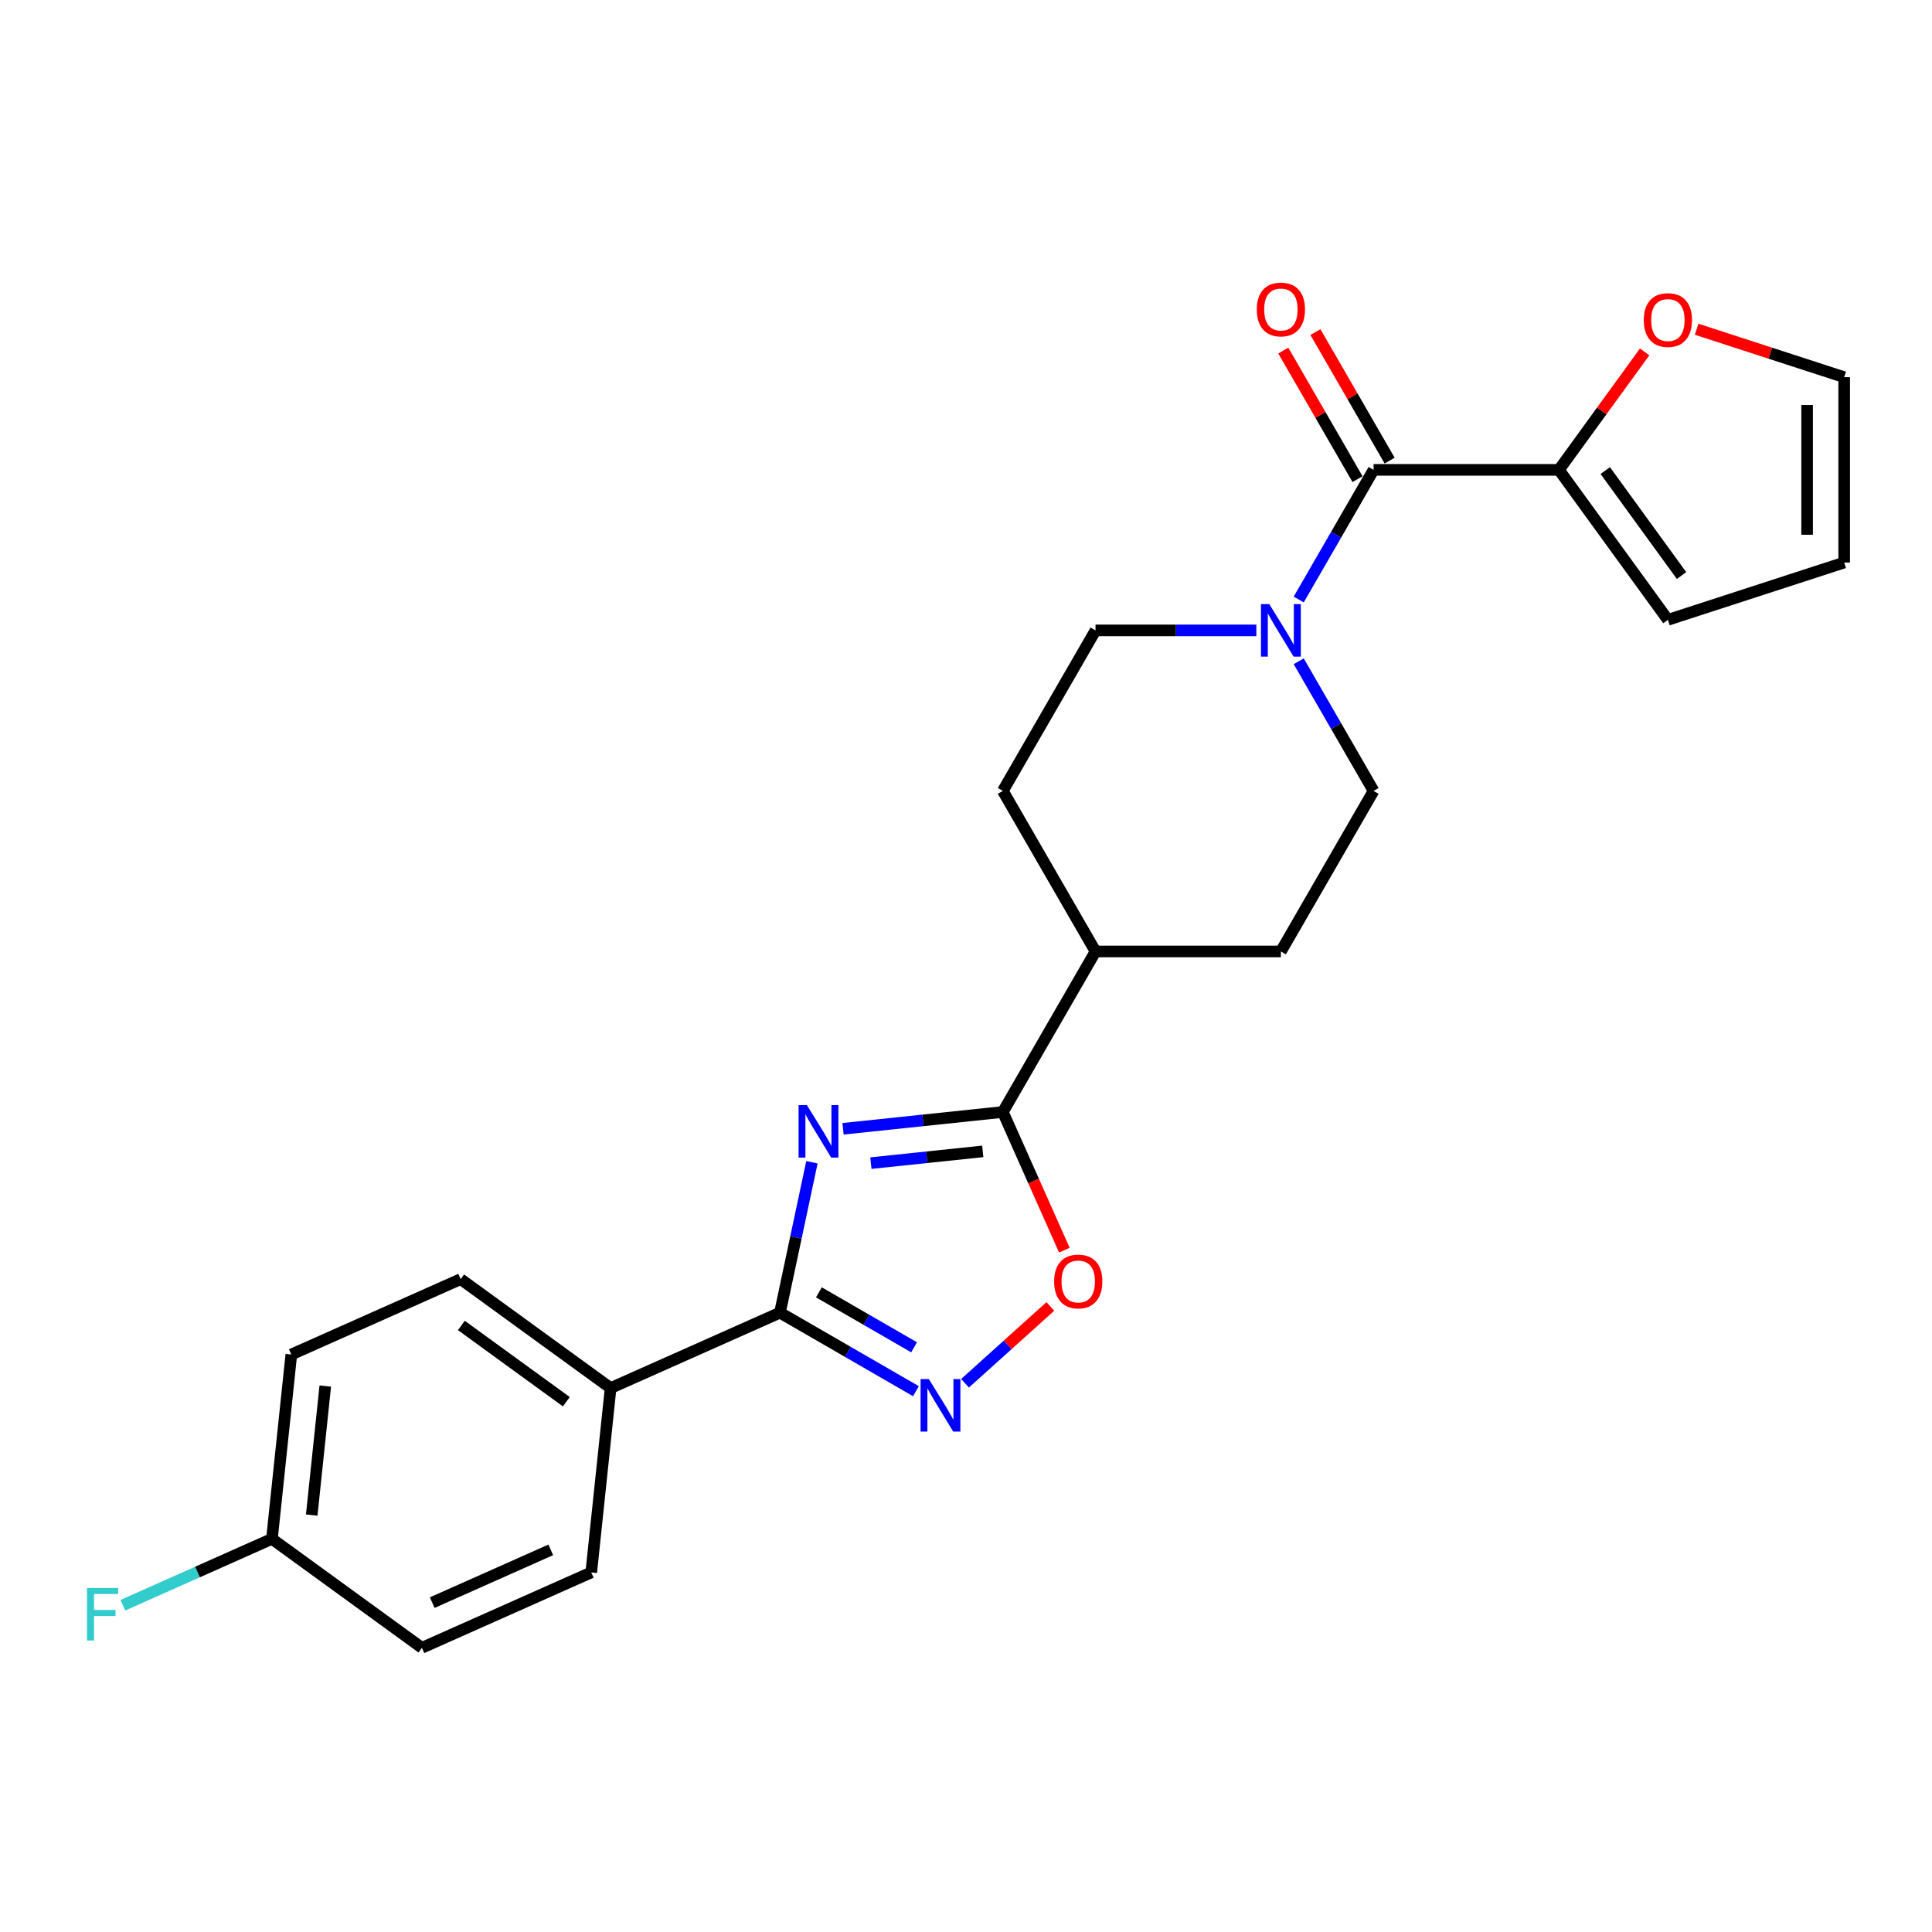 <?xml version='1.0' encoding='iso-8859-1'?>
<svg version='1.1' baseProfile='full'
              xmlns='http://www.w3.org/2000/svg'
                      xmlns:rdkit='http://www.rdkit.org/xml'
                      xmlns:xlink='http://www.w3.org/1999/xlink'
                  xml:space='preserve'
width='1000px' height='1000px' viewBox='0 0 1000 1000'>
<!-- END OF HEADER -->
<rect style='opacity:1.0;fill:#FFFFFF;stroke:none' width='1000' height='1000' x='0' y='0'> </rect>
<path class='bond-0' d='M 420.255,601.575 L 411.98,640.507' style='fill:none;fill-rule:evenodd;stroke:#0000FF;stroke-width:6px;stroke-linecap:butt;stroke-linejoin:miter;stroke-opacity:1' />
<path class='bond-0' d='M 411.98,640.507 L 403.705,679.438' style='fill:none;fill-rule:evenodd;stroke:#000000;stroke-width:6px;stroke-linecap:butt;stroke-linejoin:miter;stroke-opacity:1' />
<path class='bond-1' d='M 436.356,584.256 L 477.714,579.909' style='fill:none;fill-rule:evenodd;stroke:#0000FF;stroke-width:6px;stroke-linecap:butt;stroke-linejoin:miter;stroke-opacity:1' />
<path class='bond-1' d='M 477.714,579.909 L 519.071,575.562' style='fill:none;fill-rule:evenodd;stroke:#000000;stroke-width:6px;stroke-linecap:butt;stroke-linejoin:miter;stroke-opacity:1' />
<path class='bond-1' d='M 450.769,602.035 L 479.719,598.993' style='fill:none;fill-rule:evenodd;stroke:#0000FF;stroke-width:6px;stroke-linecap:butt;stroke-linejoin:miter;stroke-opacity:1' />
<path class='bond-1' d='M 479.719,598.993 L 508.67,595.95' style='fill:none;fill-rule:evenodd;stroke:#000000;stroke-width:6px;stroke-linecap:butt;stroke-linejoin:miter;stroke-opacity:1' />
<path class='bond-2' d='M 403.705,679.438 L 438.898,699.757' style='fill:none;fill-rule:evenodd;stroke:#000000;stroke-width:6px;stroke-linecap:butt;stroke-linejoin:miter;stroke-opacity:1' />
<path class='bond-2' d='M 438.898,699.757 L 474.092,720.076' style='fill:none;fill-rule:evenodd;stroke:#0000FF;stroke-width:6px;stroke-linecap:butt;stroke-linejoin:miter;stroke-opacity:1' />
<path class='bond-2' d='M 423.857,668.916 L 448.493,683.139' style='fill:none;fill-rule:evenodd;stroke:#000000;stroke-width:6px;stroke-linecap:butt;stroke-linejoin:miter;stroke-opacity:1' />
<path class='bond-2' d='M 448.493,683.139 L 473.128,697.363' style='fill:none;fill-rule:evenodd;stroke:#0000FF;stroke-width:6px;stroke-linecap:butt;stroke-linejoin:miter;stroke-opacity:1' />
<path class='bond-7' d='M 403.705,679.438 L 316.056,718.462' style='fill:none;fill-rule:evenodd;stroke:#000000;stroke-width:6px;stroke-linecap:butt;stroke-linejoin:miter;stroke-opacity:1' />
<path class='bond-4' d='M 519.071,575.562 L 534.991,611.318' style='fill:none;fill-rule:evenodd;stroke:#000000;stroke-width:6px;stroke-linecap:butt;stroke-linejoin:miter;stroke-opacity:1' />
<path class='bond-4' d='M 534.991,611.318 L 550.91,647.073' style='fill:none;fill-rule:evenodd;stroke:#FF0000;stroke-width:6px;stroke-linecap:butt;stroke-linejoin:miter;stroke-opacity:1' />
<path class='bond-9' d='M 519.071,575.562 L 567.043,492.472' style='fill:none;fill-rule:evenodd;stroke:#000000;stroke-width:6px;stroke-linecap:butt;stroke-linejoin:miter;stroke-opacity:1' />
<path class='bond-24' d='M 499.498,715.972 L 521.575,696.095' style='fill:none;fill-rule:evenodd;stroke:#0000FF;stroke-width:6px;stroke-linecap:butt;stroke-linejoin:miter;stroke-opacity:1' />
<path class='bond-24' d='M 521.575,696.095 L 543.651,676.217' style='fill:none;fill-rule:evenodd;stroke:#FF0000;stroke-width:6px;stroke-linecap:butt;stroke-linejoin:miter;stroke-opacity:1' />
<path class='bond-3' d='M 710.959,243.203 L 691.587,276.755' style='fill:none;fill-rule:evenodd;stroke:#000000;stroke-width:6px;stroke-linecap:butt;stroke-linejoin:miter;stroke-opacity:1' />
<path class='bond-3' d='M 691.587,276.755 L 672.216,310.308' style='fill:none;fill-rule:evenodd;stroke:#0000FF;stroke-width:6px;stroke-linecap:butt;stroke-linejoin:miter;stroke-opacity:1' />
<path class='bond-6' d='M 710.959,243.203 L 806.903,243.203' style='fill:none;fill-rule:evenodd;stroke:#000000;stroke-width:6px;stroke-linecap:butt;stroke-linejoin:miter;stroke-opacity:1' />
<path class='bond-11' d='M 719.268,238.405 L 700.062,205.141' style='fill:none;fill-rule:evenodd;stroke:#000000;stroke-width:6px;stroke-linecap:butt;stroke-linejoin:miter;stroke-opacity:1' />
<path class='bond-11' d='M 700.062,205.141 L 680.857,171.876' style='fill:none;fill-rule:evenodd;stroke:#FF0000;stroke-width:6px;stroke-linecap:butt;stroke-linejoin:miter;stroke-opacity:1' />
<path class='bond-11' d='M 702.65,248 L 683.445,214.735' style='fill:none;fill-rule:evenodd;stroke:#000000;stroke-width:6px;stroke-linecap:butt;stroke-linejoin:miter;stroke-opacity:1' />
<path class='bond-11' d='M 683.445,214.735 L 664.239,181.47' style='fill:none;fill-rule:evenodd;stroke:#FF0000;stroke-width:6px;stroke-linecap:butt;stroke-linejoin:miter;stroke-opacity:1' />
<path class='bond-5' d='M 650.284,326.293 L 608.664,326.293' style='fill:none;fill-rule:evenodd;stroke:#0000FF;stroke-width:6px;stroke-linecap:butt;stroke-linejoin:miter;stroke-opacity:1' />
<path class='bond-5' d='M 608.664,326.293 L 567.043,326.293' style='fill:none;fill-rule:evenodd;stroke:#000000;stroke-width:6px;stroke-linecap:butt;stroke-linejoin:miter;stroke-opacity:1' />
<path class='bond-25' d='M 672.216,342.277 L 691.587,375.83' style='fill:none;fill-rule:evenodd;stroke:#0000FF;stroke-width:6px;stroke-linecap:butt;stroke-linejoin:miter;stroke-opacity:1' />
<path class='bond-25' d='M 691.587,375.83 L 710.959,409.382' style='fill:none;fill-rule:evenodd;stroke:#000000;stroke-width:6px;stroke-linecap:butt;stroke-linejoin:miter;stroke-opacity:1' />
<path class='bond-8' d='M 806.903,243.203 L 829.084,212.673' style='fill:none;fill-rule:evenodd;stroke:#000000;stroke-width:6px;stroke-linecap:butt;stroke-linejoin:miter;stroke-opacity:1' />
<path class='bond-8' d='M 829.084,212.673 L 851.266,182.142' style='fill:none;fill-rule:evenodd;stroke:#FF0000;stroke-width:6px;stroke-linecap:butt;stroke-linejoin:miter;stroke-opacity:1' />
<path class='bond-13' d='M 806.903,243.203 L 863.297,320.823' style='fill:none;fill-rule:evenodd;stroke:#000000;stroke-width:6px;stroke-linecap:butt;stroke-linejoin:miter;stroke-opacity:1' />
<path class='bond-13' d='M 830.886,243.567 L 870.362,297.901' style='fill:none;fill-rule:evenodd;stroke:#000000;stroke-width:6px;stroke-linecap:butt;stroke-linejoin:miter;stroke-opacity:1' />
<path class='bond-18' d='M 316.056,718.462 L 238.436,662.068' style='fill:none;fill-rule:evenodd;stroke:#000000;stroke-width:6px;stroke-linecap:butt;stroke-linejoin:miter;stroke-opacity:1' />
<path class='bond-18' d='M 293.134,725.527 L 238.8,686.051' style='fill:none;fill-rule:evenodd;stroke:#000000;stroke-width:6px;stroke-linecap:butt;stroke-linejoin:miter;stroke-opacity:1' />
<path class='bond-19' d='M 316.056,718.462 L 306.027,813.881' style='fill:none;fill-rule:evenodd;stroke:#000000;stroke-width:6px;stroke-linecap:butt;stroke-linejoin:miter;stroke-opacity:1' />
<path class='bond-14' d='M 878.169,170.414 L 916.357,182.823' style='fill:none;fill-rule:evenodd;stroke:#FF0000;stroke-width:6px;stroke-linecap:butt;stroke-linejoin:miter;stroke-opacity:1' />
<path class='bond-14' d='M 916.357,182.823 L 954.545,195.231' style='fill:none;fill-rule:evenodd;stroke:#000000;stroke-width:6px;stroke-linecap:butt;stroke-linejoin:miter;stroke-opacity:1' />
<path class='bond-16' d='M 567.043,492.472 L 662.987,492.472' style='fill:none;fill-rule:evenodd;stroke:#000000;stroke-width:6px;stroke-linecap:butt;stroke-linejoin:miter;stroke-opacity:1' />
<path class='bond-17' d='M 567.043,492.472 L 519.071,409.382' style='fill:none;fill-rule:evenodd;stroke:#000000;stroke-width:6px;stroke-linecap:butt;stroke-linejoin:miter;stroke-opacity:1' />
<path class='bond-10' d='M 710.959,409.382 L 662.987,492.472' style='fill:none;fill-rule:evenodd;stroke:#000000;stroke-width:6px;stroke-linecap:butt;stroke-linejoin:miter;stroke-opacity:1' />
<path class='bond-12' d='M 567.043,326.293 L 519.071,409.382' style='fill:none;fill-rule:evenodd;stroke:#000000;stroke-width:6px;stroke-linecap:butt;stroke-linejoin:miter;stroke-opacity:1' />
<path class='bond-15' d='M 863.297,320.823 L 954.545,291.175' style='fill:none;fill-rule:evenodd;stroke:#000000;stroke-width:6px;stroke-linecap:butt;stroke-linejoin:miter;stroke-opacity:1' />
<path class='bond-27' d='M 954.545,195.231 L 954.545,291.175' style='fill:none;fill-rule:evenodd;stroke:#000000;stroke-width:6px;stroke-linecap:butt;stroke-linejoin:miter;stroke-opacity:1' />
<path class='bond-27' d='M 935.357,209.622 L 935.357,276.783' style='fill:none;fill-rule:evenodd;stroke:#000000;stroke-width:6px;stroke-linecap:butt;stroke-linejoin:miter;stroke-opacity:1' />
<path class='bond-21' d='M 238.436,662.068 L 150.787,701.092' style='fill:none;fill-rule:evenodd;stroke:#000000;stroke-width:6px;stroke-linecap:butt;stroke-linejoin:miter;stroke-opacity:1' />
<path class='bond-22' d='M 306.027,813.881 L 218.378,852.904' style='fill:none;fill-rule:evenodd;stroke:#000000;stroke-width:6px;stroke-linecap:butt;stroke-linejoin:miter;stroke-opacity:1' />
<path class='bond-22' d='M 285.075,802.204 L 223.721,829.521' style='fill:none;fill-rule:evenodd;stroke:#000000;stroke-width:6px;stroke-linecap:butt;stroke-linejoin:miter;stroke-opacity:1' />
<path class='bond-20' d='M 140.758,796.51 L 218.378,852.904' style='fill:none;fill-rule:evenodd;stroke:#000000;stroke-width:6px;stroke-linecap:butt;stroke-linejoin:miter;stroke-opacity:1' />
<path class='bond-23' d='M 140.758,796.51 L 102.172,813.69' style='fill:none;fill-rule:evenodd;stroke:#000000;stroke-width:6px;stroke-linecap:butt;stroke-linejoin:miter;stroke-opacity:1' />
<path class='bond-23' d='M 102.172,813.69 L 63.586,830.869' style='fill:none;fill-rule:evenodd;stroke:#33CCCC;stroke-width:6px;stroke-linecap:butt;stroke-linejoin:miter;stroke-opacity:1' />
<path class='bond-26' d='M 140.758,796.51 L 150.787,701.092' style='fill:none;fill-rule:evenodd;stroke:#000000;stroke-width:6px;stroke-linecap:butt;stroke-linejoin:miter;stroke-opacity:1' />
<path class='bond-26' d='M 161.346,784.203 L 168.366,717.41' style='fill:none;fill-rule:evenodd;stroke:#000000;stroke-width:6px;stroke-linecap:butt;stroke-linejoin:miter;stroke-opacity:1' />
<path  class='atom-0' d='M 417.647 572.005
L 426.55 586.397
Q 427.433 587.817, 428.853 590.388
Q 430.273 592.96, 430.35 593.113
L 430.35 572.005
L 433.957 572.005
L 433.957 599.177
L 430.235 599.177
L 420.679 583.442
Q 419.566 581.6, 418.376 579.489
Q 417.225 577.378, 416.879 576.726
L 416.879 599.177
L 413.349 599.177
L 413.349 572.005
L 417.647 572.005
' fill='#0000FF'/>
<path  class='atom-3' d='M 480.789 713.825
L 489.692 728.216
Q 490.575 729.636, 491.995 732.207
Q 493.415 734.779, 493.492 734.932
L 493.492 713.825
L 497.099 713.825
L 497.099 740.996
L 493.377 740.996
L 483.821 725.261
Q 482.708 723.419, 481.518 721.308
Q 480.367 719.197, 480.021 718.545
L 480.021 740.996
L 476.491 740.996
L 476.491 713.825
L 480.789 713.825
' fill='#0000FF'/>
<path  class='atom-5' d='M 545.622 663.288
Q 545.622 656.764, 548.846 653.118
Q 552.07 649.472, 558.095 649.472
Q 564.12 649.472, 567.344 653.118
Q 570.568 656.764, 570.568 663.288
Q 570.568 669.889, 567.306 673.65
Q 564.044 677.373, 558.095 677.373
Q 552.108 677.373, 548.846 673.65
Q 545.622 669.927, 545.622 663.288
M 558.095 674.302
Q 562.24 674.302, 564.466 671.539
Q 566.73 668.738, 566.73 663.288
Q 566.73 657.954, 564.466 655.267
Q 562.24 652.542, 558.095 652.542
Q 553.95 652.542, 551.686 655.229
Q 549.46 657.915, 549.46 663.288
Q 549.46 668.776, 551.686 671.539
Q 553.95 674.302, 558.095 674.302
' fill='#FF0000'/>
<path  class='atom-6' d='M 656.981 312.707
L 665.885 327.098
Q 666.767 328.518, 668.187 331.09
Q 669.607 333.661, 669.684 333.815
L 669.684 312.707
L 673.291 312.707
L 673.291 339.878
L 669.569 339.878
L 660.013 324.143
Q 658.9 322.301, 657.71 320.191
Q 656.559 318.08, 656.213 317.427
L 656.213 339.878
L 652.683 339.878
L 652.683 312.707
L 656.981 312.707
' fill='#0000FF'/>
<path  class='atom-9' d='M 850.825 165.659
Q 850.825 159.135, 854.048 155.489
Q 857.272 151.843, 863.297 151.843
Q 869.323 151.843, 872.546 155.489
Q 875.77 159.135, 875.77 165.659
Q 875.77 172.26, 872.508 176.021
Q 869.246 179.744, 863.297 179.744
Q 857.31 179.744, 854.048 176.021
Q 850.825 172.299, 850.825 165.659
M 863.297 176.674
Q 867.442 176.674, 869.668 173.91
Q 871.932 171.109, 871.932 165.659
Q 871.932 160.325, 869.668 157.638
Q 867.442 154.913, 863.297 154.913
Q 859.153 154.913, 856.888 157.6
Q 854.662 160.286, 854.662 165.659
Q 854.662 171.147, 856.888 173.91
Q 859.153 176.674, 863.297 176.674
' fill='#FF0000'/>
<path  class='atom-12' d='M 650.514 160.19
Q 650.514 153.665, 653.738 150.02
Q 656.962 146.374, 662.987 146.374
Q 669.012 146.374, 672.236 150.02
Q 675.46 153.665, 675.46 160.19
Q 675.46 166.791, 672.198 170.552
Q 668.936 174.274, 662.987 174.274
Q 657 174.274, 653.738 170.552
Q 650.514 166.829, 650.514 160.19
M 662.987 171.204
Q 667.132 171.204, 669.358 168.441
Q 671.622 165.639, 671.622 160.19
Q 671.622 154.855, 669.358 152.169
Q 667.132 149.444, 662.987 149.444
Q 658.842 149.444, 656.578 152.13
Q 654.352 154.817, 654.352 160.19
Q 654.352 165.678, 656.578 168.441
Q 658.842 171.204, 662.987 171.204
' fill='#FF0000'/>
<path  class='atom-24' d='M 45.03 821.948
L 61.187 821.948
L 61.187 825.057
L 48.676 825.057
L 48.676 833.308
L 59.805 833.308
L 59.805 836.455
L 48.676 836.455
L 48.676 849.12
L 45.03 849.12
L 45.03 821.948
' fill='#33CCCC'/>
</svg>
